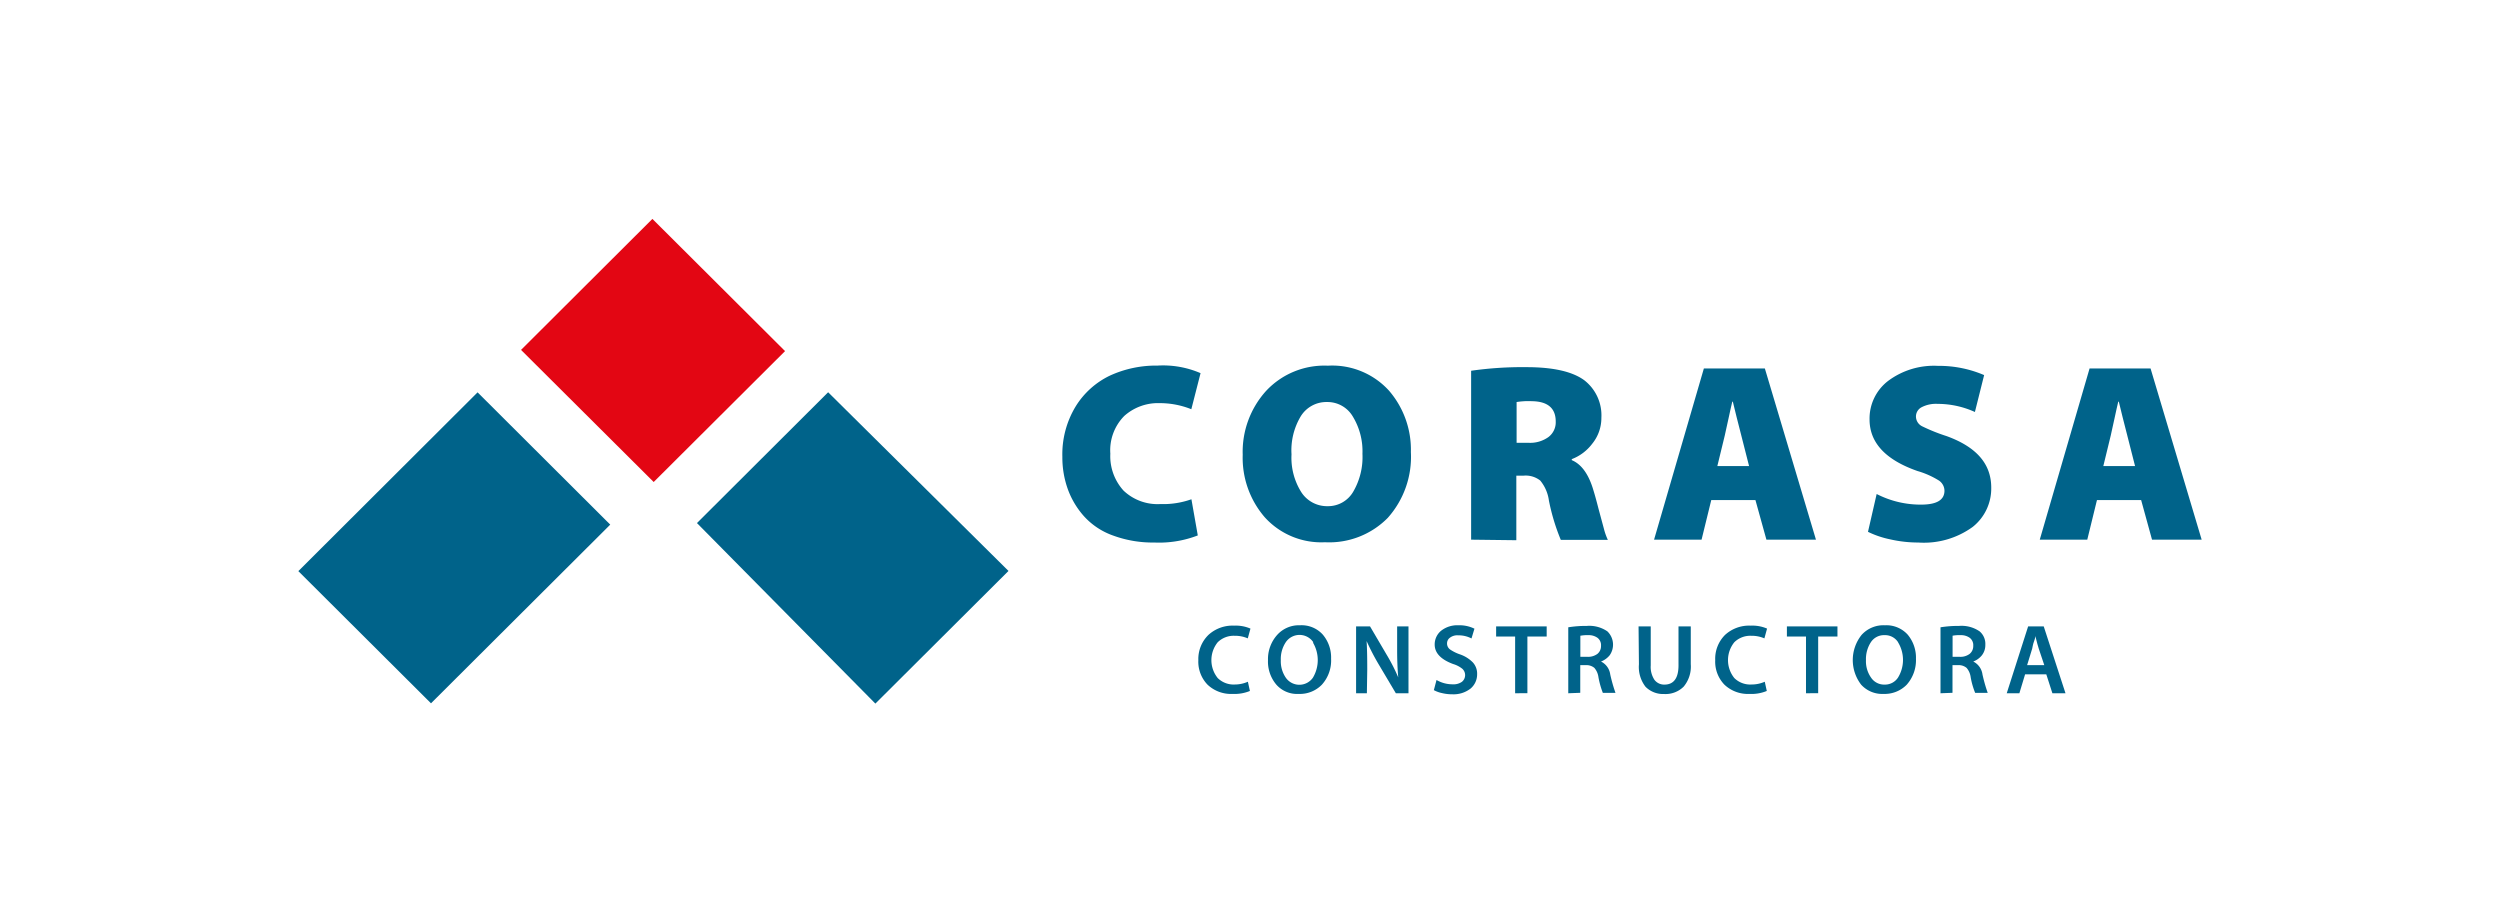 <svg id="Capa_1" data-name="Capa 1" xmlns="http://www.w3.org/2000/svg" viewBox="0 0 271 100"><defs><style>.cls-1{fill:#00638a;}.cls-2{fill:#e30613;}</style></defs><path class="cls-1" d="M89.77,42.52l19.55,19.37L94.89,76.27,75.55,56.7Z"/><path class="cls-1" d="M66.15,56.87,46.72,76.24,32.34,61.91,51.77,42.53Z"/><path class="cls-2" d="M85.1,38.06,70.86,52.25,56.48,37.93l14.24-14.2Z"/><path class="cls-1" d="M129.15,54.12l.69,3.92a11.6,11.6,0,0,1-4.69.77,12.47,12.47,0,0,1-4.47-.75A7.74,7.74,0,0,1,117.54,56a9,9,0,0,1-1.78-2.95,10.18,10.18,0,0,1-.6-3.53,10,10,0,0,1,1.44-5.46,8.84,8.84,0,0,1,3.75-3.36,12,12,0,0,1,5.13-1.07,10.23,10.23,0,0,1,4.66.82l-1,3.91a9.19,9.19,0,0,0-3.44-.66,5.48,5.48,0,0,0-3.83,1.39,5.29,5.29,0,0,0-1.51,4.09,5.54,5.54,0,0,0,1.43,4,5.35,5.35,0,0,0,4,1.46A9.09,9.09,0,0,0,129.15,54.12Z"/><path class="cls-1" d="M143.94,39.64a8.32,8.32,0,0,1,6.63,2.71A9.8,9.8,0,0,1,152.94,49a9.94,9.94,0,0,1-2.5,7.13,8.91,8.91,0,0,1-6.81,2.65,8.26,8.26,0,0,1-6.54-2.72,9.85,9.85,0,0,1-2.38-6.76,9.84,9.84,0,0,1,2.53-6.92A8.63,8.63,0,0,1,143.94,39.64Zm2.71,5.52a3.18,3.18,0,0,0-2.8-1.58A3.26,3.26,0,0,0,141,45.13,7.17,7.17,0,0,0,140,49.25a7,7,0,0,0,1.06,4.1,3.32,3.32,0,0,0,2.85,1.52,3.15,3.15,0,0,0,2.78-1.57,7.45,7.45,0,0,0,1-4.11A7.24,7.24,0,0,0,146.65,45.16Z"/><path class="cls-1" d="M159.47,58.5V40.19a39.17,39.17,0,0,1,6-.39q4.35,0,6.28,1.43a4.81,4.81,0,0,1,1.84,4.05,4.43,4.43,0,0,1-1,2.83,5,5,0,0,1-2.21,1.66v.11c1.06.44,1.85,1.55,2.36,3.31.15.48.33,1.14.55,2l.58,2.15a6.68,6.68,0,0,0,.42,1.18h-5.1a22.47,22.47,0,0,1-1.29-4.27,4.28,4.28,0,0,0-.94-2.16,2.55,2.55,0,0,0-1.79-.53h-.8v7Zm4.93-14.92V48h1.3a3.39,3.39,0,0,0,2.16-.63,2,2,0,0,0,.78-1.68c0-1.43-.85-2.17-2.56-2.2A8.27,8.27,0,0,0,164.4,43.58Z"/><path class="cls-1" d="M190.29,54.21H185.5l-1.05,4.29H179.3l5.4-18.56h6.61l5.54,18.56h-5.37Zm-4.13-3.69h3.44l-.85-3.34c-.11-.4-.28-1.07-.51-2s-.36-1.49-.4-1.64h-.06c-.09.35-.23,1-.41,1.83s-.32,1.49-.41,1.86Z"/><path class="cls-1" d="M202.49,57.65l.94-4.1a10.41,10.41,0,0,0,4.82,1.15c1.69,0,2.53-.5,2.53-1.51a1.35,1.35,0,0,0-.65-1.13,9.27,9.27,0,0,0-2.27-1c-3.47-1.21-5.2-3.08-5.2-5.59a5.14,5.14,0,0,1,2-4.17,8.29,8.29,0,0,1,5.42-1.64,12.38,12.38,0,0,1,5,1l-1,4a9.76,9.76,0,0,0-4.05-.88,3.36,3.36,0,0,0-1.74.37,1.13,1.13,0,0,0-.6,1,1.19,1.19,0,0,0,.67,1.06A19.79,19.79,0,0,0,211,47.27c3.23,1.17,4.85,3,4.85,5.59a5.31,5.31,0,0,1-2,4.25,9,9,0,0,1-5.9,1.7,13.72,13.72,0,0,1-3.08-.35A10.06,10.06,0,0,1,202.49,57.65Z"/><path class="cls-1" d="M232.1,54.21h-4.79l-1.05,4.29h-5.15l5.4-18.56h6.61l5.54,18.56h-5.38ZM228,50.52h3.44l-.85-3.34c-.11-.4-.28-1.07-.51-2s-.36-1.49-.4-1.64h-.06c-.09.35-.23,1-.41,1.83s-.32,1.49-.41,1.86Z"/><path class="cls-1" d="M135.27,73.9l.22,1a4.36,4.36,0,0,1-1.88.32,3.69,3.69,0,0,1-2.71-1,3.58,3.58,0,0,1-1-2.66A3.65,3.65,0,0,1,131,68.82a3.86,3.86,0,0,1,2.78-1,4,4,0,0,1,1.77.32l-.29,1.06a3.43,3.43,0,0,0-1.42-.28,2.46,2.46,0,0,0-1.84.7,3.09,3.09,0,0,0,0,3.88,2.45,2.45,0,0,0,1.86.7A3.53,3.53,0,0,0,135.27,73.9Z"/><path class="cls-1" d="M140.92,67.78a3.09,3.09,0,0,1,2.46,1,3.83,3.83,0,0,1,.91,2.63,3.9,3.9,0,0,1-1,2.81,3.32,3.32,0,0,1-2.51,1,3,3,0,0,1-2.42-1,3.87,3.87,0,0,1-.91-2.66,3.93,3.93,0,0,1,1-2.74A3.16,3.16,0,0,1,140.92,67.78Zm1.45,1.85a1.8,1.8,0,0,0-3,0,3.29,3.29,0,0,0-.53,1.94,3.15,3.15,0,0,0,.54,1.89,1.79,1.79,0,0,0,2.94,0,3.72,3.72,0,0,0,0-3.81Z"/><path class="cls-1" d="M148.17,75.15H147V67.9h1.51L150.33,71a19.83,19.83,0,0,1,1.24,2.43h0c-.08-.89-.12-1.89-.12-3V67.9h1.23v7.25h-1.37L149.44,72a24.76,24.76,0,0,1-1.3-2.51h0c.05.75.07,1.78.07,3.09Z"/><path class="cls-1" d="M155.43,74.81l.29-1.1a3.43,3.43,0,0,0,1.75.47,1.58,1.58,0,0,0,1-.27.93.93,0,0,0,.05-1.41,2.93,2.93,0,0,0-1-.52c-1.3-.48-2-1.18-2-2.11a1.92,1.92,0,0,1,.7-1.5,2.83,2.83,0,0,1,1.87-.59,3.67,3.67,0,0,1,1.74.37l-.32,1.06a3,3,0,0,0-1.45-.34,1.3,1.3,0,0,0-.89.26.75.75,0,0,0-.31.61.8.8,0,0,0,.31.65,4.39,4.39,0,0,0,1.08.54,3.6,3.6,0,0,1,1.41.88,1.8,1.8,0,0,1,.46,1.28,2,2,0,0,1-.71,1.55,3,3,0,0,1-2,.62,4.53,4.53,0,0,1-1.1-.13A3.18,3.18,0,0,1,155.43,74.81Z"/><path class="cls-1" d="M164.24,75.15V69h-2.06V67.9h5.48V69h-2.09v6.14Z"/><path class="cls-1" d="M170,75.15V68a11.82,11.82,0,0,1,2-.15,3.45,3.45,0,0,1,2.24.59,2,2,0,0,1,.25,2.59,2.26,2.26,0,0,1-.94.68v0a1.83,1.83,0,0,1,1,1.4,17.09,17.09,0,0,0,.57,2h-1.37a9.07,9.07,0,0,1-.48-1.71,1.91,1.91,0,0,0-.44-1,1.34,1.34,0,0,0-.86-.3h-.67v3Zm1.31-6.24V71.2h.78a1.68,1.68,0,0,0,1.07-.32,1.08,1.08,0,0,0,.39-.87,1,1,0,0,0-.38-.87,1.63,1.63,0,0,0-1-.29A4,4,0,0,0,171.34,68.91Z"/><path class="cls-1" d="M177.62,67.9h1.32v4.23a2.53,2.53,0,0,0,.4,1.56,1.31,1.31,0,0,0,1.09.52c1,0,1.52-.7,1.52-2.08V67.9h1.33V72a3.39,3.39,0,0,1-.77,2.43,2.78,2.78,0,0,1-2.13.8,2.67,2.67,0,0,1-2-.78,3.5,3.5,0,0,1-.72-2.44Z"/><path class="cls-1" d="M191.3,73.9l.22,1a4.33,4.33,0,0,1-1.88.32,3.69,3.69,0,0,1-2.71-1,3.58,3.58,0,0,1-1-2.66A3.65,3.65,0,0,1,187,68.82a3.86,3.86,0,0,1,2.78-1,4,4,0,0,1,1.77.32l-.29,1.06a3.43,3.43,0,0,0-1.42-.28,2.46,2.46,0,0,0-1.84.7,3.09,3.09,0,0,0,0,3.88,2.45,2.45,0,0,0,1.86.7A3.53,3.53,0,0,0,191.3,73.9Z"/><path class="cls-1" d="M195.77,75.15V69H193.7V67.9h5.48V69h-2.09v6.14Z"/><path class="cls-1" d="M204.32,67.78a3.12,3.12,0,0,1,2.46,1,3.88,3.88,0,0,1,.91,2.63,4,4,0,0,1-1,2.81,3.34,3.34,0,0,1-2.51,1,3.08,3.08,0,0,1-2.43-1,4.37,4.37,0,0,1,.05-5.4A3.19,3.19,0,0,1,204.32,67.78Zm1.44,1.85a1.67,1.67,0,0,0-1.47-.78,1.7,1.7,0,0,0-1.49.77,3.36,3.36,0,0,0-.53,1.94,3.09,3.09,0,0,0,.55,1.89,1.7,1.7,0,0,0,1.47.76,1.68,1.68,0,0,0,1.46-.77,3.66,3.66,0,0,0,0-3.81Z"/><path class="cls-1" d="M210.35,75.15V68a11.9,11.9,0,0,1,2-.15,3.45,3.45,0,0,1,2.24.59,1.77,1.77,0,0,1,.62,1.45,1.79,1.79,0,0,1-.37,1.14,2.2,2.2,0,0,1-.94.68v0a1.83,1.83,0,0,1,1,1.4,17.09,17.09,0,0,0,.57,2h-1.36a8.11,8.11,0,0,1-.49-1.71,1.91,1.91,0,0,0-.44-1,1.32,1.32,0,0,0-.86-.3h-.67v3Zm1.31-6.24V71.2h.79a1.65,1.65,0,0,0,1.06-.32,1.08,1.08,0,0,0,.39-.87,1,1,0,0,0-.38-.87,1.63,1.63,0,0,0-1-.29A4,4,0,0,0,211.66,68.91Z"/><path class="cls-1" d="M221.82,73.1h-2.3l-.62,2.05h-1.37l2.32-7.25h1.69l2.36,7.25h-1.42Zm-2.08-1h1.86L221,70.31c-.07-.2-.19-.65-.37-1.36h0s0,.21-.14.57-.15.62-.2.79Z"/></svg>